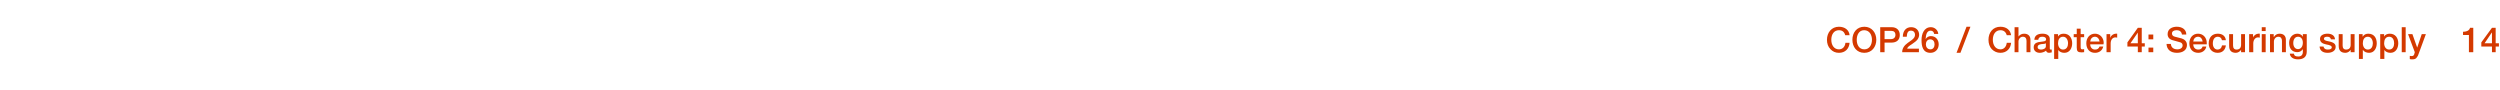 <?xml version="1.0" standalone="no"?><!DOCTYPE svg PUBLIC "-//W3C//DTD SVG 1.1//EN" "http://www.w3.org/Graphics/SVG/1.1/DTD/svg11.dtd"><svg xmlns="http://www.w3.org/2000/svg" version="1.1" width="1150px" height="41.6px" viewBox="0 -1 1150 41.6" style="top:-1px"><desc>COP26 Chapter 4: Securing supply 14</desc><defs/><g id="Polygon22311"><path d="m850.8 15.2h-2c-.4-1.5-1.3-2.3-2.9-2.3c-2.2 0-3.5 1.8-3.5 4.4c0 2.5 1.3 4.4 3.5 4.4c1.7 0 2.8-1.2 3-3h1.9c-.2 2.7-2 4.6-4.9 4.6c-1.6 0-2.9-.6-3.9-1.7c-1.1-1.1-1.6-2.6-1.6-4.3c0-3.3 2.1-6 5.5-6c2.7 0 4.7 1.5 4.9 3.9zm12.3 2.1c0 3.3-2.1 6-5.5 6c-3.5 0-5.5-2.7-5.5-6c0-3.3 2-6 5.5-6c3.4 0 5.5 2.7 5.5 6zm-5.5 4.4c2.4 0 3.5-2.2 3.5-4.4c0-2.2-1.1-4.4-3.6-4.4c-2.4 0-3.4 2.2-3.4 4.4c0 2.2 1 4.4 3.5 4.4zm12.5-10.2c2.4 0 3.8 1.4 3.8 3.6c0 2.2-1.4 3.5-3.8 3.5c-.04.03-3.2 0-3.2 0v4.4h-2V11.5s5.16.04 5.2 0zm-.2 5.5c1.1 0 2-.7 2-1.9c0-1.3-.7-1.9-1.9-1.9h-3.1v3.8h3zm12.9-2c0 .8-.3 1.5-.7 2.1c-.5.7-1.4 1.4-2.6 2.2c-1.6 1-2.1 1.5-2.2 2.1h5.4v1.6s-7.65.04-7.7 0c0-1.7.9-3.1 2.6-4.3c.6-.4 1.2-.8 1.7-1.2c1.1-.8 1.6-1.6 1.6-2.4c0-1.3-.7-2-1.9-2c-1.2 0-1.8.8-1.9 2.8h-1.8c0-2.7 1.5-4.4 3.8-4.4c2.3 0 3.7 1.5 3.7 3.5zm8.8-.4h-1.9c-.1-.9-.7-1.5-1.6-1.5c-2 0-2.2 2.4-2.3 3.8v.1c.5-.9 1.4-1.4 2.4-1.4c2.2 0 3.6 1.7 3.6 3.8c0 2.3-1.6 3.9-3.8 3.9c-3.5 0-4.1-3-4.1-5.9c0-2.7 1.1-5.9 4.3-5.9c1.7 0 3.3 1.3 3.4 3.1zm-3.6 7.1c1.3 0 1.9-1.1 1.9-2.3c0-1.2-.6-2.3-2-2.3c-1.3 0-2 1.1-2 2.3c0 1.2.7 2.3 2.1 2.3zm18.4-10.4l-4.6 12H900l4.6-12h1.8zm18.7 3.9h-2c-.4-1.5-1.4-2.3-2.9-2.3c-2.2 0-3.5 1.8-3.5 4.4c0 2.5 1.3 4.4 3.5 4.4c1.6 0 2.7-1.2 2.9-3h2c-.2 2.7-2.1 4.6-4.9 4.6c-1.6 0-2.9-.6-4-1.7c-1-1.1-1.5-2.6-1.5-4.3c0-3.3 2-6 5.5-6c2.7 0 4.6 1.5 4.9 3.9zm3.4-3.7v4.3s.05.01 0 0c.6-.8 1.5-1.3 2.6-1.3c1.9 0 2.9 1.1 2.9 2.8v5.7h-1.8s-.05-5.11 0-5.1c0-1.1-.4-2-1.7-2c-1.2 0-2 1.1-2 2.2v4.9h-1.8V11.5h1.8zm14.4 5.4v4.3c0 .5.1.6.5.6h.4v1.3c-.5.1-1 .2-1.2.2c-.8 0-1.3-.4-1.4-1c-.7.6-1.9 1-2.9 1c-1.6 0-2.8-.9-2.8-2.5c0-1.5.9-2.1 2.1-2.4c.7-.1 1.3-.2 2.1-.3c1.1-.1 1.5-.4 1.5-1c0-.8-.6-1.2-1.8-1.2c-1.1 0-1.7.5-1.8 1.4h-1.8c.1-1.9 1.4-2.8 3.8-2.8c2 0 3.3.9 3.3 2.4zm-4 4.9c1.2 0 2.2-.6 2.2-1.5v-1.4c-.5.3-.8.3-2.1.4c-1.2.2-1.7.6-1.7 1.4c0 .7.6 1.1 1.6 1.1zm14.3-2.9c0 2.2-1.1 4.4-3.6 4.4c-1.1 0-2.2-.4-2.8-1.3c-.01-.04 0 0 0 0v4.1h-1.9V14.7h1.8v1.1s-.01.04 0 0c.5-.9 1.5-1.3 2.6-1.3c2.6 0 3.9 2 3.9 4.4zm-4.2 2.9c1.7 0 2.3-1.5 2.3-2.9c0-1.4-.7-3-2.3-3c-1.7 0-2.3 1.5-2.3 3c0 1.4.7 2.9 2.3 2.9zm8.1-9.6v2.5h1.6v1.4h-1.6v4.5c0 .9.2 1.1.9 1.1c.3 0 .7-.1.7-.1v1.4c-.7.1-.9.1-1.1.1c-1.8 0-2.3-.5-2.3-2.2c-.04-.02 0-4.8 0-4.8h-1.4v-1.4h1.4v-2.5h1.8zm10.6 6.5c0 .2-.1.4-.1.7h-6.1c0 1.3.8 2.4 2.2 2.4c1.1 0 1.7-.4 2.1-1.4h1.7c-.4 1.8-1.9 2.9-3.8 2.9c-2.6 0-4-1.9-4-4.4c0-2.4 1.5-4.4 4-4.4c2.3 0 4 1.9 4 4.2zm-1.9-.6c-.1-1.1-.9-2.2-2.1-2.2c-1.3 0-2.1 1-2.2 2.2h4.3zm8.1-3.6v1.8c-.3 0-.5-.1-.8-.1c-1.4 0-2.2 1.2-2.2 2.8c-.04.01 0 4 0 4H969v-8.3h1.7v1.6s.08.03.1 0c.2-1 1.5-1.8 2.4-1.8h.7zm11.3-2.7v7.1h1.4v1.5h-1.4v2.6h-1.8v-2.6h-4.8v-1.9l4.8-6.7h1.8zm-1.8 2.2l-3.4 4.9h3.4V14zm7.1.9v2.2h-2.2v-2.2h2.2zm0 6v2.1h-2.2v-2.1h2.2zm15.2-6c-.02.04-2 0-2 0c0 0-.03.03 0 0c-.2-1.3-1-2-2.5-2c-1.2 0-2.1.5-2.1 1.5c0 .8.5 1.3 1.4 1.5l3.1.8c1 .3 2.4 1.2 2.4 3c0 2.3-1.9 3.6-4.6 3.6c-2.9 0-4.7-1.5-4.8-4.1h2c.1 1.6 1.2 2.5 3 2.5c1.5 0 2.4-.8 2.4-1.8c0-.7-.4-1.2-1-1.4c-.6-.2-1.1-.3-3.2-.9c-1.9-.4-2.7-1.5-2.7-2.9c0-2.4 2.1-3.4 4.2-3.4c2.5 0 4.4 1.3 4.4 3.6zm9.4 3.8v.7h-6.2c0 1.3.8 2.4 2.3 2.4c1 0 1.7-.4 2-1.4h1.7c-.3 1.8-1.9 2.9-3.7 2.9c-2.7 0-4.1-1.9-4.1-4.4c0-2.4 1.5-4.4 4-4.4c2.4 0 4 1.9 4 4.2zm-1.9-.6c-.1-1.1-.8-2.2-2.1-2.2c-1.3 0-2.1 1-2.2 2.2h4.3zm10.7-.6h-1.8c-.2-1-.9-1.6-1.9-1.6c-1.4 0-2.3 1.1-2.3 3.1c0 1.6.8 2.8 2.2 2.8c1 0 1.8-.6 2-1.9h1.8c-.3 2.2-1.7 3.4-3.8 3.4c-2.4 0-4.1-1.7-4.1-4.3c0-2.7 1.5-4.5 4.2-4.5c2.1 0 3.5 1.1 3.7 3zm3.3-2.8s.04 5.18 0 5.2c0 1.2.5 1.9 1.6 1.9c1.4 0 2.1-.8 2.1-2.2c-.02.01 0-4.9 0-4.9h1.8v8.3h-1.8v-1.1s-.02-.02 0 0c-.5.8-1.5 1.4-2.4 1.4c-2.1 0-3.1-1.1-3.1-3.2v-5.4h1.8zm12.3-.2v1.8c-.3 0-.5-.1-.8-.1c-1.3 0-2.2 1.2-2.2 2.8c-.02.01 0 4 0 4h-1.9v-8.3h1.8v1.6s0 .03 0 0c.3-1 1.5-1.8 2.4-1.8h.7zm2.7-3v1.8h-1.8v-1.8h1.8zm0 3.2v8.3h-1.8v-8.3h1.8zm9.3 2.6v5.7h-1.8s-.03-5.16 0-5.2c0-1-.4-1.9-1.7-1.9c-1.2 0-2 1.1-2 2.2c.03-.02 0 4.9 0 4.9h-1.8v-8.3h1.7v1.2l.1.1c.6-1 1.5-1.5 2.6-1.5c1.9 0 2.9 1.1 2.9 2.8zm7.8-1.4c-.04-.04 0 0 0 0v-1.2h1.8s.03 7.99 0 8c0 2.3-1.3 3.6-4 3.6c-2.1 0-3.6-.9-3.8-2.6h1.9c.1.9.7 1.3 2 1.3c1.4 0 2.1-.8 2.1-2.1v-1.3s-.04-.03 0 0c-.6.9-1.5 1.4-2.5 1.4c-2.4 0-3.8-1.6-3.8-4.3c0-2.4 1.6-4.2 3.8-4.2c1.1 0 2 .5 2.5 1.4zm-2.2 5.7c1.3 0 2.2-1.2 2.2-2.9c0-1.7-.8-2.8-2.2-2.8c-1.4 0-2.2 1.2-2.2 2.9c0 1.6.8 2.8 2.2 2.8zm17-4.5h-1.9c-.1-.8-.7-1.2-1.7-1.2c-.9 0-1.5.3-1.5.9c0 .6.5.9 2.1 1.2c2.6.5 3.3 1.3 3.3 2.6c0 1.7-1.6 2.7-3.7 2.7c-2.2 0-3.6-1-3.7-2.9h1.8c.2.9.8 1.4 1.9 1.4c1.2 0 1.9-.3 1.9-1c0-.6-.4-1-2.7-1.4c-1.4-.3-2.7-.9-2.7-2.5c0-1.6 1.5-2.4 3.5-2.4c1.9 0 3.3.9 3.4 2.6zm3.5-2.4s.05 5.18 0 5.2c0 1.2.5 1.9 1.6 1.9c1.4 0 2.1-.8 2.1-2.2v-4.9h1.8v8.3h-1.8v-1.1s-.01-.02 0 0c-.5.8-1.4 1.4-2.4 1.4c-2.1 0-3.1-1.1-3.1-3.2v-5.4h1.8zm15.7 4.2c0 2.2-1.1 4.4-3.5 4.4c-1.1 0-2.3-.4-2.8-1.3c-.03-.04-.1 0-.1 0v4.1h-1.8V14.7h1.7v1.1s.07.04.1 0c.5-.9 1.5-1.3 2.5-1.3c2.7 0 3.9 2 3.9 4.4zm-4.1 2.9c1.7 0 2.3-1.5 2.3-2.9c0-1.4-.7-3-2.3-3c-1.7 0-2.3 1.5-2.3 3c0 1.4.7 2.9 2.3 2.9zm14-2.9c0 2.2-1.1 4.4-3.6 4.4c-1.1 0-2.2-.4-2.8-1.3c.01-.04 0 0 0 0v4.1h-1.9V14.7h1.8v1.1s.01.04 0 0c.5-.9 1.5-1.3 2.6-1.3c2.6 0 3.9 2 3.9 4.4zm-4.2 2.9c1.7 0 2.3-1.5 2.3-2.9c0-1.4-.6-3-2.3-3c-1.7 0-2.3 1.5-2.3 3c0 1.4.7 2.9 2.3 2.9zm7.6-10.3V23h-1.8V11.5h1.8zm3.1 3.2l2.2 6.2l2.1-6.2h1.9s-3.17 8.71-3.2 8.7c-.3 1-.6 1.6-.9 1.9c-.5.8-1.1 1-2.1 1c-.4 0-.8 0-1.2-.1v-1.5c.3 0 .5.1.8.1c.6 0 1-.2 1.2-.7c-.01-.05.3-1.1.3-1.1l-3.1-8.3h2zm28-2.9V23h-2v-7.9h-2.7s-.05-1.46 0-1.5c1.8 0 3-.7 3.2-1.8c.03-.03 1.5 0 1.5 0zm10.3 0v7.1h1.5v1.5h-1.5v2.6h-1.7v-2.6h-4.9v-1.9l4.9-6.7h1.7zm-1.8 2.2l-3.3 4.9h3.4V14h-.1z" stroke="none" fill="#d43900"/></g></svg>